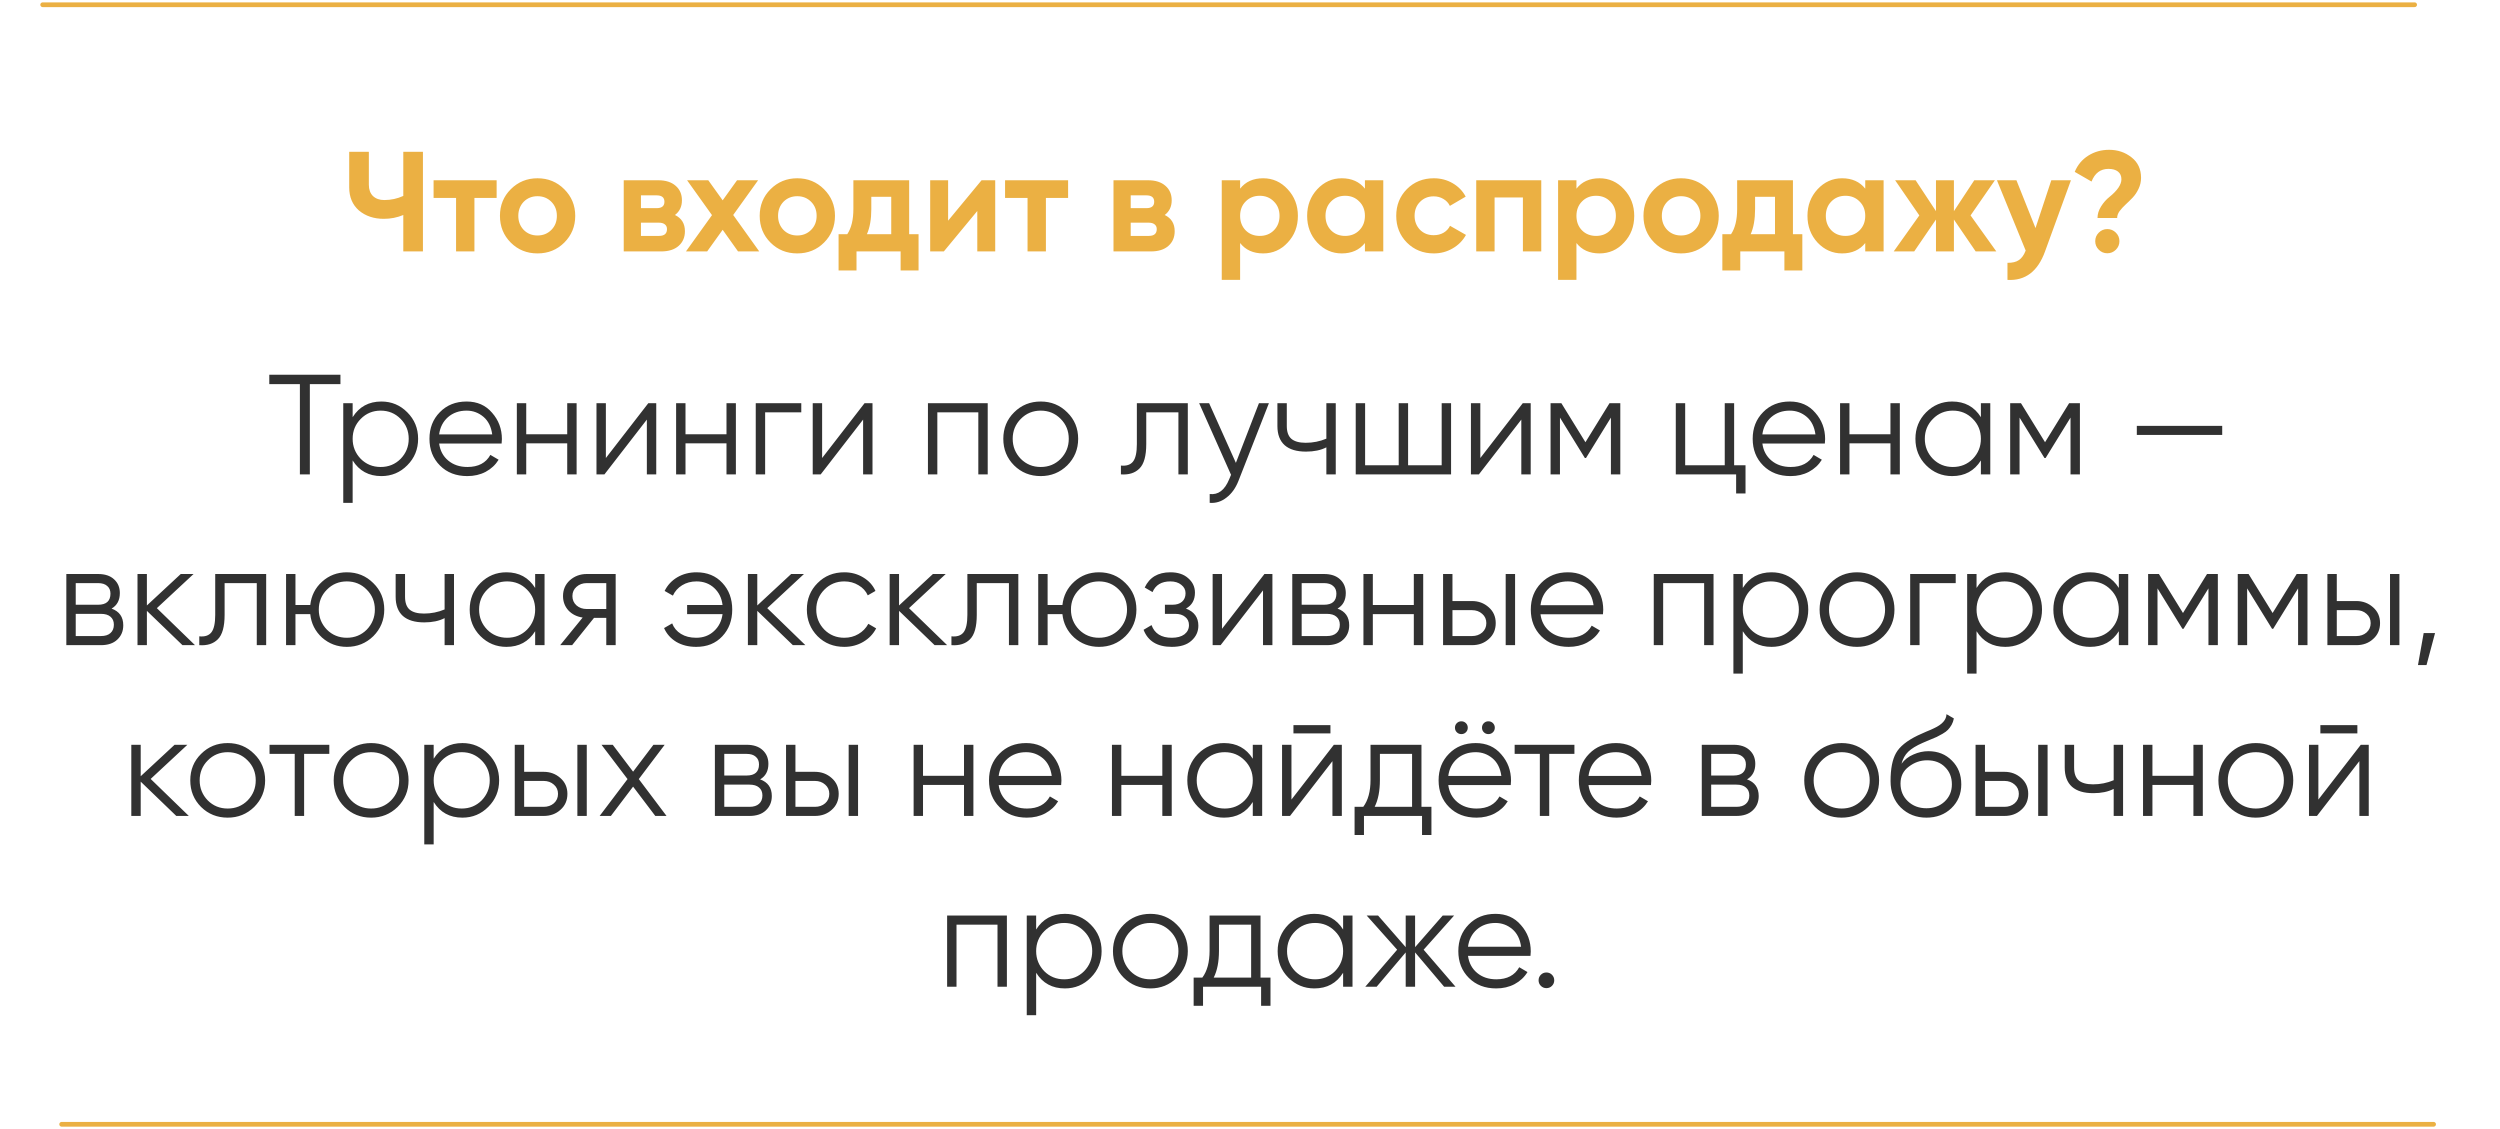 <?xml version="1.0" encoding="UTF-8"?> <svg xmlns="http://www.w3.org/2000/svg" width="527" height="238" viewBox="0 0 527 238" fill="none"><path d="M9 1H509" stroke="#EBB043" stroke-linecap="round"></path><path d="M13 237H513" stroke="#EBB043" stroke-linecap="round"></path><path d="M85.014 41.3V32H89.154V53H85.014V45.32C83.734 45.86 82.364 46.13 80.904 46.13C78.804 46.13 77.054 45.54 75.654 44.36C74.294 43.16 73.614 41.54 73.614 39.5V32H77.754V38.96C77.754 39.96 78.044 40.75 78.624 41.33C79.224 41.89 80.014 42.17 80.994 42.17C82.414 42.17 83.754 41.88 85.014 41.3ZM91.399 38H104.689V41.72H100.009V53H96.139V41.72H91.399V38ZM118.949 51.14C117.429 52.66 115.549 53.42 113.309 53.42C111.069 53.42 109.189 52.66 107.669 51.14C106.149 49.62 105.389 47.74 105.389 45.5C105.389 43.28 106.149 41.41 107.669 39.89C109.209 38.35 111.089 37.58 113.309 37.58C115.529 37.58 117.409 38.35 118.949 39.89C120.489 41.43 121.259 43.3 121.259 45.5C121.259 47.72 120.489 49.6 118.949 51.14ZM110.399 48.47C111.179 49.25 112.149 49.64 113.309 49.64C114.469 49.64 115.439 49.25 116.219 48.47C116.999 47.69 117.389 46.7 117.389 45.5C117.389 44.3 116.999 43.31 116.219 42.53C115.439 41.75 114.469 41.36 113.309 41.36C112.149 41.36 111.179 41.75 110.399 42.53C109.639 43.33 109.259 44.32 109.259 45.5C109.259 46.68 109.639 47.67 110.399 48.47ZM142.282 45.32C143.682 46 144.382 47.14 144.382 48.74C144.382 50.02 143.942 51.05 143.062 51.83C142.182 52.61 140.952 53 139.372 53H131.482V38H138.772C140.332 38 141.552 38.39 142.432 39.17C143.312 39.93 143.752 40.95 143.752 42.23C143.752 43.55 143.262 44.58 142.282 45.32ZM138.412 41.18H135.112V43.88H138.412C139.512 43.88 140.062 43.43 140.062 42.53C140.062 41.63 139.512 41.18 138.412 41.18ZM135.112 49.73H138.922C140.042 49.73 140.602 49.25 140.602 48.29C140.602 47.87 140.452 47.54 140.152 47.3C139.852 47.06 139.442 46.94 138.922 46.94H135.112V49.73ZM154.558 45.32L160.048 53H155.578L152.338 48.44L149.068 53H144.598L150.088 45.35L144.838 38H149.308L152.338 42.23L155.368 38H159.808L154.558 45.32ZM173.705 51.14C172.185 52.66 170.305 53.42 168.065 53.42C165.825 53.42 163.945 52.66 162.425 51.14C160.905 49.62 160.145 47.74 160.145 45.5C160.145 43.28 160.905 41.41 162.425 39.89C163.965 38.35 165.845 37.58 168.065 37.58C170.285 37.58 172.165 38.35 173.705 39.89C175.245 41.43 176.015 43.3 176.015 45.5C176.015 47.72 175.245 49.6 173.705 51.14ZM165.155 48.47C165.935 49.25 166.905 49.64 168.065 49.64C169.225 49.64 170.195 49.25 170.975 48.47C171.755 47.69 172.145 46.7 172.145 45.5C172.145 44.3 171.755 43.31 170.975 42.53C170.195 41.75 169.225 41.36 168.065 41.36C166.905 41.36 165.935 41.75 165.155 42.53C164.395 43.33 164.015 44.32 164.015 45.5C164.015 46.68 164.395 47.67 165.155 48.47ZM191.652 38V49.37H193.632V57.02H189.852V53H180.552V57.02H176.772V49.37H178.602C179.462 48.09 179.892 46.32 179.892 44.06V38H191.652ZM182.742 49.37H187.872V41.48H183.672V44.06C183.672 46.22 183.362 47.99 182.742 49.37ZM199.862 46.52L206.912 38H209.792V53H206.012V44.48L198.962 53H196.082V38H199.862V46.52ZM211.867 38H225.157V41.72H220.477V53H216.607V41.72H211.867V38ZM245.524 45.32C246.924 46 247.624 47.14 247.624 48.74C247.624 50.02 247.184 51.05 246.304 51.83C245.424 52.61 244.194 53 242.614 53H234.724V38H242.014C243.574 38 244.794 38.39 245.674 39.17C246.554 39.93 246.994 40.95 246.994 42.23C246.994 43.55 246.504 44.58 245.524 45.32ZM241.654 41.18H238.354V43.88H241.654C242.754 43.88 243.304 43.43 243.304 42.53C243.304 41.63 242.754 41.18 241.654 41.18ZM238.354 49.73H242.164C243.284 49.73 243.844 49.25 243.844 48.29C243.844 47.87 243.694 47.54 243.394 47.3C243.094 47.06 242.684 46.94 242.164 46.94H238.354V49.73ZM266.276 37.58C268.296 37.58 270.016 38.35 271.436 39.89C272.876 41.43 273.596 43.3 273.596 45.5C273.596 47.74 272.876 49.62 271.436 51.14C270.036 52.66 268.316 53.42 266.276 53.42C264.176 53.42 262.556 52.69 261.416 51.23V59H257.546V38H261.416V39.77C262.556 38.31 264.176 37.58 266.276 37.58ZM262.586 48.56C263.366 49.34 264.356 49.73 265.556 49.73C266.756 49.73 267.746 49.34 268.526 48.56C269.326 47.76 269.726 46.74 269.726 45.5C269.726 44.26 269.326 43.25 268.526 42.47C267.746 41.67 266.756 41.27 265.556 41.27C264.356 41.27 263.366 41.67 262.586 42.47C261.806 43.25 261.416 44.26 261.416 45.5C261.416 46.74 261.806 47.76 262.586 48.56ZM287.726 39.77V38H291.596V53H287.726V51.23C286.566 52.69 284.936 53.42 282.836 53.42C280.836 53.42 279.116 52.66 277.676 51.14C276.256 49.6 275.546 47.72 275.546 45.5C275.546 43.3 276.256 41.43 277.676 39.89C279.116 38.35 280.836 37.58 282.836 37.58C284.936 37.58 286.566 38.31 287.726 39.77ZM280.586 48.56C281.366 49.34 282.356 49.73 283.556 49.73C284.756 49.73 285.746 49.34 286.526 48.56C287.326 47.76 287.726 46.74 287.726 45.5C287.726 44.26 287.326 43.25 286.526 42.47C285.746 41.67 284.756 41.27 283.556 41.27C282.356 41.27 281.366 41.67 280.586 42.47C279.806 43.25 279.416 44.26 279.416 45.5C279.416 46.74 279.806 47.76 280.586 48.56ZM302.245 53.42C299.985 53.42 298.095 52.66 296.575 51.14C295.075 49.62 294.325 47.74 294.325 45.5C294.325 43.26 295.075 41.38 296.575 39.86C298.095 38.34 299.985 37.58 302.245 37.58C303.705 37.58 305.035 37.93 306.235 38.63C307.435 39.33 308.345 40.27 308.965 41.45L305.635 43.4C305.335 42.78 304.875 42.29 304.255 41.93C303.655 41.57 302.975 41.39 302.215 41.39C301.055 41.39 300.095 41.78 299.335 42.56C298.575 43.32 298.195 44.3 298.195 45.5C298.195 46.66 298.575 47.64 299.335 48.44C300.095 49.2 301.055 49.58 302.215 49.58C302.995 49.58 303.685 49.41 304.285 49.07C304.905 48.71 305.365 48.22 305.665 47.6L309.025 49.52C308.365 50.72 307.425 51.67 306.205 52.37C305.005 53.07 303.685 53.42 302.245 53.42ZM311.189 38H324.899V53H321.029V41.63H315.059V53H311.189V38ZM337.175 37.58C339.195 37.58 340.915 38.35 342.335 39.89C343.775 41.43 344.495 43.3 344.495 45.5C344.495 47.74 343.775 49.62 342.335 51.14C340.935 52.66 339.215 53.42 337.175 53.42C335.075 53.42 333.455 52.69 332.315 51.23V59H328.445V38H332.315V39.77C333.455 38.31 335.075 37.58 337.175 37.58ZM333.485 48.56C334.265 49.34 335.255 49.73 336.455 49.73C337.655 49.73 338.645 49.34 339.425 48.56C340.225 47.76 340.625 46.74 340.625 45.5C340.625 44.26 340.225 43.25 339.425 42.47C338.645 41.67 337.655 41.27 336.455 41.27C335.255 41.27 334.265 41.67 333.485 42.47C332.705 43.25 332.315 44.26 332.315 45.5C332.315 46.74 332.705 47.76 333.485 48.56ZM360.004 51.14C358.484 52.66 356.604 53.42 354.364 53.42C352.124 53.42 350.244 52.66 348.724 51.14C347.204 49.62 346.444 47.74 346.444 45.5C346.444 43.28 347.204 41.41 348.724 39.89C350.264 38.35 352.144 37.58 354.364 37.58C356.584 37.58 358.464 38.35 360.004 39.89C361.544 41.43 362.314 43.3 362.314 45.5C362.314 47.72 361.544 49.6 360.004 51.14ZM351.454 48.47C352.234 49.25 353.204 49.64 354.364 49.64C355.524 49.64 356.494 49.25 357.274 48.47C358.054 47.69 358.444 46.7 358.444 45.5C358.444 44.3 358.054 43.31 357.274 42.53C356.494 41.75 355.524 41.36 354.364 41.36C353.204 41.36 352.234 41.75 351.454 42.53C350.694 43.33 350.314 44.32 350.314 45.5C350.314 46.68 350.694 47.67 351.454 48.47ZM377.951 38V49.37H379.931V57.02H376.151V53H366.851V57.02H363.071V49.37H364.901C365.761 48.09 366.191 46.32 366.191 44.06V38H377.951ZM369.041 49.37H374.171V41.48H369.971V44.06C369.971 46.22 369.661 47.99 369.041 49.37ZM393.194 39.77V38H397.064V53H393.194V51.23C392.034 52.69 390.404 53.42 388.304 53.42C386.304 53.42 384.584 52.66 383.144 51.14C381.724 49.6 381.014 47.72 381.014 45.5C381.014 43.3 381.724 41.43 383.144 39.89C384.584 38.35 386.304 37.58 388.304 37.58C390.404 37.58 392.034 38.31 393.194 39.77ZM386.054 48.56C386.834 49.34 387.824 49.73 389.024 49.73C390.224 49.73 391.214 49.34 391.994 48.56C392.794 47.76 393.194 46.74 393.194 45.5C393.194 44.26 392.794 43.25 391.994 42.47C391.214 41.67 390.224 41.27 389.024 41.27C387.824 41.27 386.834 41.67 386.054 42.47C385.274 43.25 384.884 44.26 384.884 45.5C384.884 46.74 385.274 47.76 386.054 48.56ZM415.394 45.41L420.824 53H416.474L411.884 46.28V53H408.104V46.28L403.514 53H399.194L404.594 45.41L399.494 38H403.814L408.104 44.51V38H411.884V44.51L416.174 38H420.524L415.394 45.41ZM429.084 48.08L432.414 38H436.554L431.094 53C429.574 57.22 426.934 59.22 423.174 59V55.4C424.194 55.42 424.994 55.23 425.574 54.83C426.174 54.43 426.654 53.76 427.014 52.82L420.954 38H425.064L429.084 48.08ZM446.294 45.95H442.154C442.154 45.13 442.404 44.32 442.904 43.52C443.404 42.72 443.994 42.05 444.674 41.51C446.354 40.15 447.194 38.91 447.194 37.79C447.194 37.09 446.954 36.55 446.474 36.17C445.994 35.79 445.324 35.6 444.464 35.6C442.784 35.6 441.594 36.49 440.894 38.27L437.354 36.23C437.954 34.77 438.904 33.63 440.204 32.81C441.504 31.99 442.974 31.58 444.614 31.58C446.414 31.58 447.984 32.11 449.324 33.17C450.664 34.21 451.334 35.65 451.334 37.49C451.334 38.31 451.154 39.09 450.794 39.83C450.454 40.55 450.034 41.17 449.534 41.69C449.054 42.19 448.564 42.67 448.064 43.13C447.584 43.57 447.164 44.03 446.804 44.51C446.464 44.99 446.294 45.47 446.294 45.95ZM446.774 50.84C446.774 51.54 446.524 52.14 446.024 52.64C445.524 53.14 444.924 53.39 444.224 53.39C443.524 53.39 442.924 53.14 442.424 52.64C441.924 52.14 441.674 51.54 441.674 50.84C441.674 50.14 441.924 49.54 442.424 49.04C442.924 48.54 443.524 48.29 444.224 48.29C444.924 48.29 445.524 48.54 446.024 49.04C446.524 49.54 446.774 50.14 446.774 50.84Z" fill="#EBB043"></path><path d="M56.766 79H71.766V80.98H65.316V100H63.216V80.98H56.766V79ZM80.398 84.64C82.538 84.64 84.358 85.4 85.858 86.92C87.378 88.44 88.138 90.3 88.138 92.5C88.138 94.7 87.378 96.56 85.858 98.08C84.358 99.6 82.538 100.36 80.398 100.36C77.738 100.36 75.718 99.26 74.338 97.06V106H72.358V85H74.338V87.94C75.718 85.74 77.738 84.64 80.398 84.64ZM76.048 96.73C77.188 97.87 78.588 98.44 80.248 98.44C81.908 98.44 83.308 97.87 84.448 96.73C85.588 95.55 86.158 94.14 86.158 92.5C86.158 90.84 85.588 89.44 84.448 88.3C83.308 87.14 81.908 86.56 80.248 86.56C78.588 86.56 77.188 87.14 76.048 88.3C74.908 89.44 74.338 90.84 74.338 92.5C74.338 94.14 74.908 95.55 76.048 96.73ZM98.36 84.64C100.6 84.64 102.39 85.43 103.73 87.01C105.11 88.57 105.8 90.42 105.8 92.56C105.8 92.66 105.78 92.97 105.74 93.49H92.57C92.77 94.99 93.41 96.19 94.49 97.09C95.57 97.99 96.92 98.44 98.54 98.44C100.82 98.44 102.43 97.59 103.37 95.89L105.11 96.91C104.45 97.99 103.54 98.84 102.38 99.46C101.24 100.06 99.95 100.36 98.51 100.36C96.15 100.36 94.23 99.62 92.75 98.14C91.27 96.66 90.53 94.78 90.53 92.5C90.53 90.24 91.26 88.37 92.72 86.89C94.18 85.39 96.06 84.64 98.36 84.64ZM98.36 86.56C96.8 86.56 95.49 87.02 94.43 87.94C93.39 88.86 92.77 90.07 92.57 91.57H103.76C103.54 89.97 102.93 88.74 101.93 87.88C100.89 87 99.7 86.56 98.36 86.56ZM119.57 91.54V85H121.55V100H119.57V93.46H110.93V100H108.95V85H110.93V91.54H119.57ZM127.717 96.55L136.657 85H138.337V100H136.357V88.45L127.417 100H125.737V85H127.717V96.55ZM153.144 91.54V85H155.124V100H153.144V93.46H144.504V100H142.524V85H144.504V91.54H153.144ZM159.311 85H168.911V86.92H161.291V100H159.311V85ZM173.303 96.55L182.243 85H183.923V100H181.943V88.45L173.003 100H171.323V85H173.303V96.55ZM195.61 85H208.21V100H206.23V86.92H197.59V100H195.61V85ZM224.967 98.11C223.427 99.61 221.567 100.36 219.387 100.36C217.167 100.36 215.297 99.61 213.777 98.11C212.257 96.59 211.497 94.72 211.497 92.5C211.497 90.28 212.257 88.42 213.777 86.92C215.297 85.4 217.167 84.64 219.387 84.64C221.587 84.64 223.447 85.4 224.967 86.92C226.507 88.42 227.277 90.28 227.277 92.5C227.277 94.7 226.507 96.57 224.967 98.11ZM215.187 96.73C216.327 97.87 217.727 98.44 219.387 98.44C221.047 98.44 222.447 97.87 223.587 96.73C224.727 95.55 225.297 94.14 225.297 92.5C225.297 90.84 224.727 89.44 223.587 88.3C222.447 87.14 221.047 86.56 219.387 86.56C217.727 86.56 216.327 87.14 215.187 88.3C214.047 89.44 213.477 90.84 213.477 92.5C213.477 94.14 214.047 95.55 215.187 96.73ZM239.65 85H250.39V100H248.41V86.92H241.63V93.61C241.63 96.11 241.15 97.83 240.19 98.77C239.25 99.71 237.95 100.12 236.29 100V98.14C237.45 98.26 238.3 97.98 238.84 97.3C239.38 96.62 239.65 95.39 239.65 93.61V85ZM260.524 97.57L265.384 85H267.484L261.064 101.38C260.464 102.9 259.624 104.07 258.544 104.89C257.484 105.73 256.304 106.1 255.004 106V104.14C256.804 104.36 258.174 103.32 259.114 101.02L259.504 100.09L252.784 85H254.884L260.524 97.57ZM279.597 92.47V85H281.577V100H279.597V94.3C278.437 94.9 277.007 95.2 275.307 95.2C273.327 95.2 271.827 94.75 270.807 93.85C269.787 92.93 269.277 91.58 269.277 89.8V85H271.257V89.8C271.257 91.04 271.577 91.94 272.217 92.5C272.877 93.06 273.887 93.34 275.247 93.34C276.767 93.34 278.217 93.05 279.597 92.47ZM303.906 98.08V85H305.886V100H285.786V85H287.766V98.08H294.846V85H296.826V98.08H303.906ZM312.053 96.55L320.993 85H322.673V100H320.693V88.45L311.753 100H310.073V85H312.053V96.55ZM339.28 85H341.56V100H339.58V88.03L334.33 96.55H334.09L328.84 88.03V100H326.86V85H329.14L334.21 93.22L339.28 85ZM365.556 85V98.08H367.956V104.02H365.976V100H353.256V85H355.236V98.08H363.576V85H365.556ZM377.296 84.64C379.536 84.64 381.326 85.43 382.666 87.01C384.046 88.57 384.736 90.42 384.736 92.56C384.736 92.66 384.716 92.97 384.676 93.49H371.506C371.706 94.99 372.346 96.19 373.426 97.09C374.506 97.99 375.856 98.44 377.476 98.44C379.756 98.44 381.366 97.59 382.306 95.89L384.046 96.91C383.386 97.99 382.476 98.84 381.316 99.46C380.176 100.06 378.886 100.36 377.446 100.36C375.086 100.36 373.166 99.62 371.686 98.14C370.206 96.66 369.466 94.78 369.466 92.5C369.466 90.24 370.196 88.37 371.656 86.89C373.116 85.39 374.996 84.64 377.296 84.64ZM377.296 86.56C375.736 86.56 374.426 87.02 373.366 87.94C372.326 88.86 371.706 90.07 371.506 91.57H382.696C382.476 89.97 381.866 88.74 380.866 87.88C379.826 87 378.636 86.56 377.296 86.56ZM398.505 91.54V85H400.485V100H398.505V93.46H389.865V100H387.885V85H389.865V91.54H398.505ZM417.572 87.94V85H419.552V100H417.572V97.06C416.192 99.26 414.172 100.36 411.512 100.36C409.372 100.36 407.542 99.6 406.022 98.08C404.522 96.56 403.772 94.7 403.772 92.5C403.772 90.3 404.522 88.44 406.022 86.92C407.542 85.4 409.372 84.64 411.512 84.64C414.172 84.64 416.192 85.74 417.572 87.94ZM407.462 96.73C408.602 97.87 410.002 98.44 411.662 98.44C413.322 98.44 414.722 97.87 415.862 96.73C417.002 95.55 417.572 94.14 417.572 92.5C417.572 90.84 417.002 89.44 415.862 88.3C414.722 87.14 413.322 86.56 411.662 86.56C410.002 86.56 408.602 87.14 407.462 88.3C406.322 89.44 405.752 90.84 405.752 92.5C405.752 94.14 406.322 95.55 407.462 96.73ZM436.165 85H438.445V100H436.465V88.03L431.215 96.55H430.975L425.725 88.03V100H423.745V85H426.025L431.095 93.22L436.165 85ZM468.441 91.69H450.441V89.77H468.441V91.69ZM23.524 128.29C25.164 128.89 25.984 130.06 25.984 131.8C25.984 133.04 25.564 134.05 24.724 134.83C23.904 135.61 22.754 136 21.274 136H13.984V121H20.674C22.114 121 23.234 121.37 24.034 122.11C24.854 122.85 25.264 123.82 25.264 125.02C25.264 126.52 24.684 127.61 23.524 128.29ZM20.674 122.92H15.964V127.48H20.674C22.414 127.48 23.284 126.7 23.284 125.14C23.284 124.44 23.054 123.9 22.594 123.52C22.154 123.12 21.514 122.92 20.674 122.92ZM15.964 134.08H21.274C22.154 134.08 22.824 133.87 23.284 133.45C23.764 133.03 24.004 132.44 24.004 131.68C24.004 130.96 23.764 130.4 23.284 130C22.824 129.6 22.154 129.4 21.274 129.4H15.964V134.08ZM33.064 128.2L41.104 136H38.464L30.964 128.77V136H28.984V121H30.964V127.63L38.104 121H40.804L33.064 128.2ZM45.368 121H56.108V136H54.128V122.92H47.348V129.61C47.348 132.11 46.868 133.83 45.908 134.77C44.968 135.71 43.668 136.12 42.008 136V134.14C43.168 134.26 44.018 133.98 44.558 133.3C45.098 132.62 45.368 131.39 45.368 129.61V121ZM73.112 120.64C75.312 120.64 77.172 121.4 78.692 122.92C80.232 124.42 81.002 126.28 81.002 128.5C81.002 130.7 80.232 132.57 78.692 134.11C77.152 135.61 75.292 136.36 73.112 136.36C71.112 136.36 69.372 135.71 67.892 134.41C66.432 133.07 65.602 131.42 65.402 129.46H62.282V136H60.302V121H62.282V127.54H65.402C65.622 125.56 66.452 123.92 67.892 122.62C69.352 121.3 71.092 120.64 73.112 120.64ZM68.912 132.73C70.052 133.87 71.452 134.44 73.112 134.44C74.772 134.44 76.172 133.87 77.312 132.73C78.452 131.55 79.022 130.14 79.022 128.5C79.022 126.84 78.452 125.44 77.312 124.3C76.172 123.14 74.772 122.56 73.112 122.56C71.452 122.56 70.052 123.14 68.912 124.3C67.772 125.44 67.202 126.84 67.202 128.5C67.202 130.14 67.772 131.55 68.912 132.73ZM93.723 128.47V121H95.703V136H93.723V130.3C92.563 130.9 91.133 131.2 89.433 131.2C87.453 131.2 85.953 130.75 84.933 129.85C83.913 128.93 83.403 127.58 83.403 125.8V121H85.383V125.8C85.383 127.04 85.703 127.94 86.343 128.5C87.003 129.06 88.013 129.34 89.373 129.34C90.893 129.34 92.343 129.05 93.723 128.47ZM112.812 123.94V121H114.792V136H112.812V133.06C111.432 135.26 109.412 136.36 106.752 136.36C104.612 136.36 102.782 135.6 101.262 134.08C99.761 132.56 99.011 130.7 99.011 128.5C99.011 126.3 99.761 124.44 101.262 122.92C102.782 121.4 104.612 120.64 106.752 120.64C109.412 120.64 111.432 121.74 112.812 123.94ZM102.702 132.73C103.842 133.87 105.242 134.44 106.902 134.44C108.562 134.44 109.962 133.87 111.102 132.73C112.242 131.55 112.812 130.14 112.812 128.5C112.812 126.84 112.242 125.44 111.102 124.3C109.962 123.14 108.562 122.56 106.902 122.56C105.242 122.56 103.842 123.14 102.702 124.3C101.562 125.44 100.992 126.84 100.992 128.5C100.992 130.14 101.562 131.55 102.702 132.73ZM123.694 121H129.784V136H127.804V130.24H125.224L120.604 136H118.084L122.824 130.18C121.604 130 120.604 129.5 119.824 128.68C119.064 127.84 118.684 126.83 118.684 125.65C118.684 124.31 119.164 123.2 120.124 122.32C121.124 121.44 122.314 121 123.694 121ZM123.694 128.38H127.804V122.92H123.694C122.834 122.92 122.114 123.18 121.534 123.7C120.954 124.2 120.664 124.85 120.664 125.65C120.664 126.45 120.954 127.11 121.534 127.63C122.114 128.13 122.834 128.38 123.694 128.38ZM146.824 120.64C149.084 120.64 150.904 121.39 152.284 122.89C153.664 124.37 154.354 126.24 154.354 128.5C154.354 130.78 153.654 132.66 152.254 134.14C150.874 135.62 149.044 136.36 146.764 136.36C145.164 136.36 143.764 136.01 142.564 135.31C141.384 134.59 140.524 133.62 139.984 132.4L141.694 131.41C142.054 132.35 142.674 133.09 143.554 133.63C144.434 134.17 145.504 134.44 146.764 134.44C148.244 134.44 149.484 133.98 150.484 133.06C151.504 132.14 152.114 130.94 152.314 129.46H144.844V127.54H152.314C152.134 126.06 151.544 124.86 150.544 123.94C149.544 123.02 148.304 122.56 146.824 122.56C145.684 122.56 144.674 122.83 143.794 123.37C142.914 123.91 142.264 124.64 141.844 125.56L140.104 124.57C140.704 123.35 141.594 122.39 142.774 121.69C143.974 120.99 145.324 120.64 146.824 120.64ZM161.736 128.2L169.776 136H167.136L159.636 128.77V136H157.656V121H159.636V127.63L166.776 121H169.476L161.736 128.2ZM177.976 136.36C175.716 136.36 173.836 135.61 172.336 134.11C170.836 132.57 170.086 130.7 170.086 128.5C170.086 126.28 170.836 124.42 172.336 122.92C173.836 121.4 175.716 120.64 177.976 120.64C179.456 120.64 180.786 121 181.966 121.72C183.146 122.42 184.006 123.37 184.546 124.57L182.926 125.5C182.526 124.6 181.876 123.89 180.976 123.37C180.096 122.83 179.096 122.56 177.976 122.56C176.316 122.56 174.916 123.14 173.776 124.3C172.636 125.44 172.066 126.84 172.066 128.5C172.066 130.14 172.636 131.55 173.776 132.73C174.916 133.87 176.316 134.44 177.976 134.44C179.076 134.44 180.066 134.18 180.946 133.66C181.846 133.14 182.546 132.42 183.046 131.5L184.696 132.46C184.076 133.66 183.166 134.61 181.966 135.31C180.766 136.01 179.436 136.36 177.976 136.36ZM191.618 128.2L199.658 136H197.018L189.518 128.77V136H187.538V121H189.518V127.63L196.658 121H199.358L191.618 128.2ZM203.923 121H214.663V136H212.683V122.92H205.903V129.61C205.903 132.11 205.423 133.83 204.463 134.77C203.523 135.71 202.223 136.12 200.563 136V134.14C201.723 134.26 202.573 133.98 203.113 133.3C203.653 132.62 203.923 131.39 203.923 129.61V121ZM231.667 120.64C233.867 120.64 235.727 121.4 237.247 122.92C238.787 124.42 239.557 126.28 239.557 128.5C239.557 130.7 238.787 132.57 237.247 134.11C235.707 135.61 233.847 136.36 231.667 136.36C229.667 136.36 227.927 135.71 226.447 134.41C224.987 133.07 224.157 131.42 223.957 129.46H220.837V136H218.857V121H220.837V127.54H223.957C224.177 125.56 225.007 123.92 226.447 122.62C227.907 121.3 229.647 120.64 231.667 120.64ZM227.467 132.73C228.607 133.87 230.007 134.44 231.667 134.44C233.327 134.44 234.727 133.87 235.867 132.73C237.007 131.55 237.577 130.14 237.577 128.5C237.577 126.84 237.007 125.44 235.867 124.3C234.727 123.14 233.327 122.56 231.667 122.56C230.007 122.56 228.607 123.14 227.467 124.3C226.327 125.44 225.757 126.84 225.757 128.5C225.757 130.14 226.327 131.55 227.467 132.73ZM250.005 128.29C251.745 128.95 252.615 130.15 252.615 131.89C252.615 133.15 252.125 134.21 251.145 135.07C250.205 135.93 248.825 136.36 247.005 136.36C243.965 136.36 241.985 135.16 241.065 132.76L242.745 131.77C243.385 133.55 244.805 134.44 247.005 134.44C248.145 134.44 249.035 134.2 249.675 133.72C250.315 133.22 250.635 132.57 250.635 131.77C250.635 131.05 250.375 130.48 249.855 130.06C249.335 129.62 248.635 129.4 247.755 129.4H245.565V127.48H247.155C248.015 127.48 248.685 127.27 249.165 126.85C249.665 126.41 249.915 125.81 249.915 125.05C249.915 124.33 249.615 123.74 249.015 123.28C248.435 122.8 247.665 122.56 246.705 122.56C244.845 122.56 243.595 123.31 242.955 124.81L241.305 123.85C242.305 121.71 244.105 120.64 246.705 120.64C248.305 120.64 249.565 121.06 250.485 121.9C251.425 122.72 251.895 123.73 251.895 124.93C251.895 126.47 251.265 127.59 250.005 128.29ZM257.604 132.55L266.544 121H268.224V136H266.244V124.45L257.304 136H255.624V121H257.604V132.55ZM281.952 128.29C283.592 128.89 284.412 130.06 284.412 131.8C284.412 133.04 283.992 134.05 283.152 134.83C282.332 135.61 281.182 136 279.702 136H272.412V121H279.102C280.542 121 281.662 121.37 282.462 122.11C283.282 122.85 283.692 123.82 283.692 125.02C283.692 126.52 283.112 127.61 281.952 128.29ZM279.102 122.92H274.392V127.48H279.102C280.842 127.48 281.712 126.7 281.712 125.14C281.712 124.44 281.482 123.9 281.022 123.52C280.582 123.12 279.942 122.92 279.102 122.92ZM274.392 134.08H279.702C280.582 134.08 281.252 133.87 281.712 133.45C282.192 133.03 282.432 132.44 282.432 131.68C282.432 130.96 282.192 130.4 281.712 130C281.252 129.6 280.582 129.4 279.702 129.4H274.392V134.08ZM298.032 127.54V121H300.012V136H298.032V129.46H289.392V136H287.412V121H289.392V127.54H298.032ZM306.179 126.7H310.289C311.669 126.7 312.849 127.14 313.829 128.02C314.809 128.88 315.299 129.99 315.299 131.35C315.299 132.73 314.809 133.85 313.829 134.71C312.889 135.57 311.709 136 310.289 136H304.199V121H306.179V126.7ZM317.399 136V121H319.379V136H317.399ZM306.179 134.08H310.289C311.149 134.08 311.869 133.83 312.449 133.33C313.029 132.81 313.319 132.15 313.319 131.35C313.319 130.55 313.029 129.9 312.449 129.4C311.869 128.88 311.149 128.62 310.289 128.62H306.179V134.08ZM330.523 120.64C332.763 120.64 334.553 121.43 335.893 123.01C337.273 124.57 337.963 126.42 337.963 128.56C337.963 128.66 337.943 128.97 337.903 129.49H324.733C324.933 130.99 325.573 132.19 326.653 133.09C327.733 133.99 329.083 134.44 330.703 134.44C332.983 134.44 334.593 133.59 335.533 131.89L337.273 132.91C336.613 133.99 335.703 134.84 334.543 135.46C333.403 136.06 332.113 136.36 330.673 136.36C328.313 136.36 326.393 135.62 324.913 134.14C323.433 132.66 322.693 130.78 322.693 128.5C322.693 126.24 323.423 124.37 324.883 122.89C326.343 121.39 328.223 120.64 330.523 120.64ZM330.523 122.56C328.963 122.56 327.653 123.02 326.593 123.94C325.553 124.86 324.933 126.07 324.733 127.57H335.923C335.703 125.97 335.093 124.74 334.093 123.88C333.053 123 331.863 122.56 330.523 122.56ZM348.613 121H361.213V136H359.233V122.92H350.593V136H348.613V121ZM373.44 120.64C375.58 120.64 377.4 121.4 378.9 122.92C380.42 124.44 381.18 126.3 381.18 128.5C381.18 130.7 380.42 132.56 378.9 134.08C377.4 135.6 375.58 136.36 373.44 136.36C370.78 136.36 368.76 135.26 367.38 133.06V142H365.4V121H367.38V123.94C368.76 121.74 370.78 120.64 373.44 120.64ZM369.09 132.73C370.23 133.87 371.63 134.44 373.29 134.44C374.95 134.44 376.35 133.87 377.49 132.73C378.63 131.55 379.2 130.14 379.2 128.5C379.2 126.84 378.63 125.44 377.49 124.3C376.35 123.14 374.95 122.56 373.29 122.56C371.63 122.56 370.23 123.14 369.09 124.3C367.95 125.44 367.38 126.84 367.38 128.5C367.38 130.14 367.95 131.55 369.09 132.73ZM397.042 134.11C395.502 135.61 393.642 136.36 391.462 136.36C389.242 136.36 387.372 135.61 385.852 134.11C384.332 132.59 383.572 130.72 383.572 128.5C383.572 126.28 384.332 124.42 385.852 122.92C387.372 121.4 389.242 120.64 391.462 120.64C393.662 120.64 395.522 121.4 397.042 122.92C398.582 124.42 399.352 126.28 399.352 128.5C399.352 130.7 398.582 132.57 397.042 134.11ZM387.262 132.73C388.402 133.87 389.802 134.44 391.462 134.44C393.122 134.44 394.522 133.87 395.662 132.73C396.802 131.55 397.372 130.14 397.372 128.5C397.372 126.84 396.802 125.44 395.662 124.3C394.522 123.14 393.122 122.56 391.462 122.56C389.802 122.56 388.402 123.14 387.262 124.3C386.122 125.44 385.552 126.84 385.552 128.5C385.552 130.14 386.122 131.55 387.262 132.73ZM402.665 121H412.265V122.92H404.645V136H402.665V121ZM422.717 120.64C424.857 120.64 426.677 121.4 428.177 122.92C429.697 124.44 430.457 126.3 430.457 128.5C430.457 130.7 429.697 132.56 428.177 134.08C426.677 135.6 424.857 136.36 422.717 136.36C420.057 136.36 418.037 135.26 416.657 133.06V142H414.677V121H416.657V123.94C418.037 121.74 420.057 120.64 422.717 120.64ZM418.367 132.73C419.507 133.87 420.907 134.44 422.567 134.44C424.227 134.44 425.627 133.87 426.767 132.73C427.907 131.55 428.477 130.14 428.477 128.5C428.477 126.84 427.907 125.44 426.767 124.3C425.627 123.14 424.227 122.56 422.567 122.56C420.907 122.56 419.507 123.14 418.367 124.3C417.227 125.44 416.657 126.84 416.657 128.5C416.657 130.14 417.227 131.55 418.367 132.73ZM446.649 123.94V121H448.629V136H446.649V133.06C445.269 135.26 443.249 136.36 440.589 136.36C438.449 136.36 436.619 135.6 435.099 134.08C433.599 132.56 432.849 130.7 432.849 128.5C432.849 126.3 433.599 124.44 435.099 122.92C436.619 121.4 438.449 120.64 440.589 120.64C443.249 120.64 445.269 121.74 446.649 123.94ZM436.539 132.73C437.679 133.87 439.079 134.44 440.739 134.44C442.399 134.44 443.799 133.87 444.939 132.73C446.079 131.55 446.649 130.14 446.649 128.5C446.649 126.84 446.079 125.44 444.939 124.3C443.799 123.14 442.399 122.56 440.739 122.56C439.079 122.56 437.679 123.14 436.539 124.3C435.399 125.44 434.829 126.84 434.829 128.5C434.829 130.14 435.399 131.55 436.539 132.73ZM465.242 121H467.522V136H465.542V124.03L460.292 132.55H460.052L454.802 124.03V136H452.822V121H455.102L460.172 129.22L465.242 121ZM484.138 121H486.418V136H484.438V124.03L479.188 132.55H478.948L473.698 124.03V136H471.718V121H473.998L479.068 129.22L484.138 121ZM492.595 126.7H496.705C498.085 126.7 499.265 127.14 500.245 128.02C501.225 128.88 501.715 129.99 501.715 131.35C501.715 132.73 501.225 133.85 500.245 134.71C499.305 135.57 498.125 136 496.705 136H490.615V121H492.595V126.7ZM503.815 136V121H505.795V136H503.815ZM492.595 134.08H496.705C497.565 134.08 498.285 133.83 498.865 133.33C499.445 132.81 499.735 132.15 499.735 131.35C499.735 130.55 499.445 129.9 498.865 129.4C498.285 128.88 497.565 128.62 496.705 128.62H492.595V134.08ZM510.909 133.45H513.309L511.509 140.2H509.709L510.909 133.45ZM31.76 164.2L39.8 172H37.16L29.66 164.77V172H27.68V157H29.66V163.63L36.8 157H39.5L31.76 164.2ZM53.58 170.11C52.04 171.61 50.18 172.36 48 172.36C45.78 172.36 43.91 171.61 42.39 170.11C40.87 168.59 40.11 166.72 40.11 164.5C40.11 162.28 40.87 160.42 42.39 158.92C43.91 157.4 45.78 156.64 48 156.64C50.2 156.64 52.06 157.4 53.58 158.92C55.12 160.42 55.89 162.28 55.89 164.5C55.89 166.7 55.12 168.57 53.58 170.11ZM43.8 168.73C44.94 169.87 46.34 170.44 48 170.44C49.66 170.44 51.06 169.87 52.2 168.73C53.34 167.55 53.91 166.14 53.91 164.5C53.91 162.84 53.34 161.44 52.2 160.3C51.06 159.14 49.66 158.56 48 158.56C46.34 158.56 44.94 159.14 43.8 160.3C42.66 161.44 42.09 162.84 42.09 164.5C42.09 166.14 42.66 167.55 43.8 168.73ZM56.818 157H69.418V158.92H64.108V172H62.128V158.92H56.818V157ZM83.814 170.11C82.275 171.61 80.415 172.36 78.234 172.36C76.014 172.36 74.144 171.61 72.624 170.11C71.105 168.59 70.344 166.72 70.344 164.5C70.344 162.28 71.105 160.42 72.624 158.92C74.144 157.4 76.014 156.64 78.234 156.64C80.434 156.64 82.294 157.4 83.814 158.92C85.355 160.42 86.124 162.28 86.124 164.5C86.124 166.7 85.355 168.57 83.814 170.11ZM74.034 168.73C75.174 169.87 76.575 170.44 78.234 170.44C79.894 170.44 81.294 169.87 82.434 168.73C83.575 167.55 84.144 166.14 84.144 164.5C84.144 162.84 83.575 161.44 82.434 160.3C81.294 159.14 79.894 158.56 78.234 158.56C76.575 158.56 75.174 159.14 74.034 160.3C72.894 161.44 72.325 162.84 72.325 164.5C72.325 166.14 72.894 167.55 74.034 168.73ZM97.478 156.64C99.618 156.64 101.438 157.4 102.938 158.92C104.458 160.44 105.218 162.3 105.218 164.5C105.218 166.7 104.458 168.56 102.938 170.08C101.438 171.6 99.618 172.36 97.478 172.36C94.818 172.36 92.798 171.26 91.418 169.06V178H89.438V157H91.418V159.94C92.798 157.74 94.818 156.64 97.478 156.64ZM93.128 168.73C94.268 169.87 95.668 170.44 97.328 170.44C98.988 170.44 100.388 169.87 101.528 168.73C102.668 167.55 103.238 166.14 103.238 164.5C103.238 162.84 102.668 161.44 101.528 160.3C100.388 159.14 98.988 158.56 97.328 158.56C95.668 158.56 94.268 159.14 93.128 160.3C91.988 161.44 91.418 162.84 91.418 164.5C91.418 166.14 91.988 167.55 93.128 168.73ZM110.49 162.7H114.6C115.98 162.7 117.16 163.14 118.14 164.02C119.12 164.88 119.61 165.99 119.61 167.35C119.61 168.73 119.12 169.85 118.14 170.71C117.2 171.57 116.02 172 114.6 172H108.51V157H110.49V162.7ZM121.71 172V157H123.69V172H121.71ZM110.49 170.08H114.6C115.46 170.08 116.18 169.83 116.76 169.33C117.34 168.81 117.63 168.15 117.63 167.35C117.63 166.55 117.34 165.9 116.76 165.4C116.18 164.88 115.46 164.62 114.6 164.62H110.49V170.08ZM134.655 164.23L140.505 172H138.135L133.455 165.82L128.775 172H126.405L132.285 164.23L126.795 157H129.165L133.455 162.67L137.745 157H140.115L134.655 164.23ZM160.238 164.29C161.878 164.89 162.698 166.06 162.698 167.8C162.698 169.04 162.278 170.05 161.438 170.83C160.618 171.61 159.468 172 157.988 172H150.698V157H157.388C158.828 157 159.948 157.37 160.748 158.11C161.568 158.85 161.978 159.82 161.978 161.02C161.978 162.52 161.398 163.61 160.238 164.29ZM157.388 158.92H152.678V163.48H157.388C159.128 163.48 159.998 162.7 159.998 161.14C159.998 160.44 159.768 159.9 159.308 159.52C158.868 159.12 158.228 158.92 157.388 158.92ZM152.678 170.08H157.988C158.868 170.08 159.538 169.87 159.998 169.45C160.478 169.03 160.718 168.44 160.718 167.68C160.718 166.96 160.478 166.4 159.998 166C159.538 165.6 158.868 165.4 157.988 165.4H152.678V170.08ZM167.678 162.7H171.788C173.168 162.7 174.348 163.14 175.328 164.02C176.308 164.88 176.798 165.99 176.798 167.35C176.798 168.73 176.308 169.85 175.328 170.71C174.388 171.57 173.208 172 171.788 172H165.698V157H167.678V162.7ZM178.898 172V157H180.878V172H178.898ZM167.678 170.08H171.788C172.648 170.08 173.368 169.83 173.948 169.33C174.528 168.81 174.818 168.15 174.818 167.35C174.818 166.55 174.528 165.9 173.948 165.4C173.368 164.88 172.648 164.62 171.788 164.62H167.678V170.08ZM203.212 163.54V157H205.192V172H203.212V165.46H194.572V172H192.592V157H194.572V163.54H203.212ZM216.309 156.64C218.549 156.64 220.339 157.43 221.679 159.01C223.059 160.57 223.749 162.42 223.749 164.56C223.749 164.66 223.729 164.97 223.689 165.49H210.519C210.719 166.99 211.359 168.19 212.439 169.09C213.519 169.99 214.869 170.44 216.489 170.44C218.769 170.44 220.379 169.59 221.319 167.89L223.059 168.91C222.399 169.99 221.489 170.84 220.329 171.46C219.189 172.06 217.899 172.36 216.459 172.36C214.099 172.36 212.179 171.62 210.699 170.14C209.219 168.66 208.479 166.78 208.479 164.5C208.479 162.24 209.209 160.37 210.669 158.89C212.129 157.39 214.009 156.64 216.309 156.64ZM216.309 158.56C214.749 158.56 213.439 159.02 212.379 159.94C211.339 160.86 210.719 162.07 210.519 163.57H221.709C221.489 161.97 220.879 160.74 219.879 159.88C218.839 159 217.649 158.56 216.309 158.56ZM245.019 163.54V157H246.999V172H245.019V165.46H236.379V172H234.399V157H236.379V163.54H245.019ZM264.086 159.94V157H266.066V172H264.086V169.06C262.706 171.26 260.686 172.36 258.026 172.36C255.886 172.36 254.056 171.6 252.536 170.08C251.036 168.56 250.286 166.7 250.286 164.5C250.286 162.3 251.036 160.44 252.536 158.92C254.056 157.4 255.886 156.64 258.026 156.64C260.686 156.64 262.706 157.74 264.086 159.94ZM253.976 168.73C255.116 169.87 256.516 170.44 258.176 170.44C259.836 170.44 261.236 169.87 262.376 168.73C263.516 167.55 264.086 166.14 264.086 164.5C264.086 162.84 263.516 161.44 262.376 160.3C261.236 159.14 259.836 158.56 258.176 158.56C256.516 158.56 255.116 159.14 253.976 160.3C252.836 161.44 252.266 162.84 252.266 164.5C252.266 166.14 252.836 167.55 253.976 168.73ZM280.458 154.6H272.658V152.86H280.458V154.6ZM272.238 168.55L281.178 157H282.858V172H280.878V160.45L271.938 172H270.258V157H272.238V168.55ZM299.645 157V170.08H301.745V176.02H299.765V172H287.525V176.02H285.545V170.08H287.375C288.395 168.72 288.905 166.83 288.905 164.41V157H299.645ZM289.775 170.08H297.665V158.92H290.885V164.41C290.885 166.73 290.515 168.62 289.775 170.08ZM309.405 153.4C309.405 153.78 309.275 154.1 309.015 154.36C308.755 154.62 308.435 154.75 308.055 154.75C307.675 154.75 307.355 154.62 307.095 154.36C306.835 154.1 306.705 153.78 306.705 153.4C306.705 153.02 306.835 152.7 307.095 152.44C307.355 152.18 307.675 152.05 308.055 152.05C308.435 152.05 308.755 152.18 309.015 152.44C309.275 152.7 309.405 153.02 309.405 153.4ZM315.105 153.4C315.105 153.78 314.975 154.1 314.715 154.36C314.455 154.62 314.135 154.75 313.755 154.75C313.375 154.75 313.055 154.62 312.795 154.36C312.535 154.1 312.405 153.78 312.405 153.4C312.405 153.02 312.535 152.7 312.795 152.44C313.055 152.18 313.375 152.05 313.755 152.05C314.135 152.05 314.455 152.18 314.715 152.44C314.975 152.7 315.105 153.02 315.105 153.4ZM311.085 156.64C313.325 156.64 315.115 157.43 316.455 159.01C317.835 160.57 318.525 162.42 318.525 164.56C318.525 164.66 318.505 164.97 318.465 165.49H305.295C305.495 166.99 306.135 168.19 307.215 169.09C308.295 169.99 309.645 170.44 311.265 170.44C313.545 170.44 315.155 169.59 316.095 167.89L317.835 168.91C317.175 169.99 316.265 170.84 315.105 171.46C313.965 172.06 312.675 172.36 311.235 172.36C308.875 172.36 306.955 171.62 305.475 170.14C303.995 168.66 303.255 166.78 303.255 164.5C303.255 162.24 303.985 160.37 305.445 158.89C306.905 157.39 308.785 156.64 311.085 156.64ZM311.085 158.56C309.525 158.56 308.215 159.02 307.155 159.94C306.115 160.86 305.495 162.07 305.295 163.57H316.485C316.265 161.97 315.655 160.74 314.655 159.88C313.615 159 312.425 158.56 311.085 158.56ZM319.288 157H331.888V158.92H326.578V172H324.598V158.92H319.288V157ZM340.645 156.64C342.885 156.64 344.675 157.43 346.015 159.01C347.395 160.57 348.085 162.42 348.085 164.56C348.085 164.66 348.065 164.97 348.025 165.49H334.855C335.055 166.99 335.695 168.19 336.775 169.09C337.855 169.99 339.205 170.44 340.825 170.44C343.105 170.44 344.715 169.59 345.655 167.89L347.395 168.91C346.735 169.99 345.825 170.84 344.665 171.46C343.525 172.06 342.235 172.36 340.795 172.36C338.435 172.36 336.515 171.62 335.035 170.14C333.555 168.66 332.815 166.78 332.815 164.5C332.815 162.24 333.545 160.37 335.005 158.89C336.465 157.39 338.345 156.64 340.645 156.64ZM340.645 158.56C339.085 158.56 337.775 159.02 336.715 159.94C335.675 160.86 335.055 162.07 334.855 163.57H346.045C345.825 161.97 345.215 160.74 344.215 159.88C343.175 159 341.985 158.56 340.645 158.56ZM368.275 164.29C369.915 164.89 370.735 166.06 370.735 167.8C370.735 169.04 370.315 170.05 369.475 170.83C368.655 171.61 367.505 172 366.025 172H358.735V157H365.425C366.865 157 367.985 157.37 368.785 158.11C369.605 158.85 370.015 159.82 370.015 161.02C370.015 162.52 369.435 163.61 368.275 164.29ZM365.425 158.92H360.715V163.48H365.425C367.165 163.48 368.035 162.7 368.035 161.14C368.035 160.44 367.805 159.9 367.345 159.52C366.905 159.12 366.265 158.92 365.425 158.92ZM360.715 170.08H366.025C366.905 170.08 367.575 169.87 368.035 169.45C368.515 169.03 368.755 168.44 368.755 167.68C368.755 166.96 368.515 166.4 368.035 166C367.575 165.6 366.905 165.4 366.025 165.4H360.715V170.08ZM393.805 170.11C392.265 171.61 390.405 172.36 388.225 172.36C386.005 172.36 384.135 171.61 382.615 170.11C381.095 168.59 380.335 166.72 380.335 164.5C380.335 162.28 381.095 160.42 382.615 158.92C384.135 157.4 386.005 156.64 388.225 156.64C390.425 156.64 392.285 157.4 393.805 158.92C395.345 160.42 396.115 162.28 396.115 164.5C396.115 166.7 395.345 168.57 393.805 170.11ZM384.025 168.73C385.165 169.87 386.565 170.44 388.225 170.44C389.885 170.44 391.285 169.87 392.425 168.73C393.565 167.55 394.135 166.14 394.135 164.5C394.135 162.84 393.565 161.44 392.425 160.3C391.285 159.14 389.885 158.56 388.225 158.56C386.565 158.56 385.165 159.14 384.025 160.3C382.885 161.44 382.315 162.84 382.315 164.5C382.315 166.14 382.885 167.55 384.025 168.73ZM406.088 172.36C403.948 172.36 402.148 171.65 400.688 170.23C399.248 168.79 398.528 166.93 398.528 164.65C398.528 162.09 398.908 160.13 399.668 158.77C400.428 157.39 401.968 156.14 404.288 155.02C405.028 154.68 405.608 154.42 406.028 154.24C406.728 153.96 407.278 153.72 407.678 153.52C409.418 152.72 410.298 151.73 410.318 150.55L411.878 151.45C411.778 151.95 411.618 152.4 411.398 152.8C411.138 153.24 410.878 153.59 410.618 153.85C410.378 154.11 409.998 154.39 409.478 154.69C409.138 154.89 408.728 155.11 408.248 155.35L406.748 155.98L405.338 156.58C403.958 157.18 402.928 157.81 402.248 158.47C401.588 159.11 401.118 159.95 400.838 160.99C401.478 160.13 402.318 159.48 403.358 159.04C404.398 158.58 405.448 158.35 406.508 158.35C408.508 158.35 410.158 159.01 411.458 160.33C412.778 161.63 413.438 163.3 413.438 165.34C413.438 167.36 412.738 169.04 411.338 170.38C409.958 171.7 408.208 172.36 406.088 172.36ZM402.188 168.91C403.228 169.89 404.528 170.38 406.088 170.38C407.648 170.38 408.928 169.91 409.928 168.97C410.948 168.01 411.458 166.8 411.458 165.34C411.458 163.86 410.978 162.65 410.018 161.71C409.078 160.75 407.818 160.27 406.238 160.27C404.818 160.27 403.528 160.72 402.368 161.62C401.208 162.48 400.628 163.66 400.628 165.16C400.628 166.68 401.148 167.93 402.188 168.91ZM418.43 162.7H422.54C423.92 162.7 425.1 163.14 426.08 164.02C427.06 164.88 427.55 165.99 427.55 167.35C427.55 168.73 427.06 169.85 426.08 170.71C425.14 171.57 423.96 172 422.54 172H416.45V157H418.43V162.7ZM429.65 172V157H431.63V172H429.65ZM418.43 170.08H422.54C423.4 170.08 424.12 169.83 424.7 169.33C425.28 168.81 425.57 168.15 425.57 167.35C425.57 166.55 425.28 165.9 424.7 165.4C424.12 164.88 423.4 164.62 422.54 164.62H418.43V170.08ZM445.564 164.47V157H447.544V172H445.564V166.3C444.404 166.9 442.974 167.2 441.274 167.2C439.294 167.2 437.794 166.75 436.774 165.85C435.754 164.93 435.244 163.58 435.244 161.8V157H437.224V161.8C437.224 163.04 437.544 163.94 438.184 164.5C438.844 165.06 439.854 165.34 441.214 165.34C442.734 165.34 444.184 165.05 445.564 164.47ZM462.372 163.54V157H464.352V172H462.372V165.46H453.732V172H451.752V157H453.732V163.54H462.372ZM481.109 170.11C479.569 171.61 477.709 172.36 475.529 172.36C473.309 172.36 471.439 171.61 469.919 170.11C468.399 168.59 467.639 166.72 467.639 164.5C467.639 162.28 468.399 160.42 469.919 158.92C471.439 157.4 473.309 156.64 475.529 156.64C477.729 156.64 479.589 157.4 481.109 158.92C482.649 160.42 483.419 162.28 483.419 164.5C483.419 166.7 482.649 168.57 481.109 170.11ZM471.329 168.73C472.469 169.87 473.869 170.44 475.529 170.44C477.189 170.44 478.589 169.87 479.729 168.73C480.869 167.55 481.439 166.14 481.439 164.5C481.439 162.84 480.869 161.44 479.729 160.3C478.589 159.14 477.189 158.56 475.529 158.56C473.869 158.56 472.469 159.14 471.329 160.3C470.189 161.44 469.619 162.84 469.619 164.5C469.619 166.14 470.189 167.55 471.329 168.73ZM496.933 154.6H489.133V152.86H496.933V154.6ZM488.713 168.55L497.653 157H499.333V172H497.353V160.45L488.413 172H486.733V157H488.713V168.55ZM199.653 193H212.253V208H210.273V194.92H201.633V208H199.653V193ZM224.48 192.64C226.62 192.64 228.44 193.4 229.94 194.92C231.46 196.44 232.22 198.3 232.22 200.5C232.22 202.7 231.46 204.56 229.94 206.08C228.44 207.6 226.62 208.36 224.48 208.36C221.82 208.36 219.8 207.26 218.42 205.06V214H216.44V193H218.42V195.94C219.8 193.74 221.82 192.64 224.48 192.64ZM220.13 204.73C221.27 205.87 222.67 206.44 224.33 206.44C225.99 206.44 227.39 205.87 228.53 204.73C229.67 203.55 230.24 202.14 230.24 200.5C230.24 198.84 229.67 197.44 228.53 196.3C227.39 195.14 225.99 194.56 224.33 194.56C222.67 194.56 221.27 195.14 220.13 196.3C218.99 197.44 218.42 198.84 218.42 200.5C218.42 202.14 218.99 203.55 220.13 204.73ZM248.082 206.11C246.542 207.61 244.682 208.36 242.502 208.36C240.282 208.36 238.412 207.61 236.892 206.11C235.372 204.59 234.612 202.72 234.612 200.5C234.612 198.28 235.372 196.42 236.892 194.92C238.412 193.4 240.282 192.64 242.502 192.64C244.702 192.64 246.562 193.4 248.082 194.92C249.622 196.42 250.392 198.28 250.392 200.5C250.392 202.7 249.622 204.57 248.082 206.11ZM238.302 204.73C239.442 205.87 240.842 206.44 242.502 206.44C244.162 206.44 245.562 205.87 246.702 204.73C247.842 203.55 248.412 202.14 248.412 200.5C248.412 198.84 247.842 197.44 246.702 196.3C245.562 195.14 244.162 194.56 242.502 194.56C240.842 194.56 239.442 195.14 238.302 196.3C237.162 197.44 236.592 198.84 236.592 200.5C236.592 202.14 237.162 203.55 238.302 204.73ZM265.72 193V206.08H267.82V212.02H265.84V208H253.6V212.02H251.62V206.08H253.45C254.47 204.72 254.98 202.83 254.98 200.41V193H265.72ZM255.85 206.08H263.74V194.92H256.96V200.41C256.96 202.73 256.59 204.62 255.85 206.08ZM283.129 195.94V193H285.109V208H283.129V205.06C281.749 207.26 279.729 208.36 277.069 208.36C274.929 208.36 273.099 207.6 271.579 206.08C270.079 204.56 269.329 202.7 269.329 200.5C269.329 198.3 270.079 196.44 271.579 194.92C273.099 193.4 274.929 192.64 277.069 192.64C279.729 192.64 281.749 193.74 283.129 195.94ZM273.019 204.73C274.159 205.87 275.559 206.44 277.219 206.44C278.879 206.44 280.279 205.87 281.419 204.73C282.559 203.55 283.129 202.14 283.129 200.5C283.129 198.84 282.559 197.44 281.419 196.3C280.279 195.14 278.879 194.56 277.219 194.56C275.559 194.56 274.159 195.14 273.019 196.3C271.879 197.44 271.309 198.84 271.309 200.5C271.309 202.14 271.879 203.55 273.019 204.73ZM300.101 200.2L306.821 208H304.421L298.301 200.77V208H296.321V200.77L290.201 208H287.801L294.521 200.2L288.101 193H290.501L296.321 199.66V193H298.301V199.66L304.121 193H306.521L300.101 200.2ZM315.245 192.64C317.485 192.64 319.275 193.43 320.615 195.01C321.995 196.57 322.685 198.42 322.685 200.56C322.685 200.66 322.665 200.97 322.625 201.49H309.455C309.655 202.99 310.295 204.19 311.375 205.09C312.455 205.99 313.805 206.44 315.425 206.44C317.705 206.44 319.315 205.59 320.255 203.89L321.995 204.91C321.335 205.99 320.425 206.84 319.265 207.46C318.125 208.06 316.835 208.36 315.395 208.36C313.035 208.36 311.115 207.62 309.635 206.14C308.155 204.66 307.415 202.78 307.415 200.5C307.415 198.24 308.145 196.37 309.605 194.89C311.065 193.39 312.945 192.64 315.245 192.64ZM315.245 194.56C313.685 194.56 312.375 195.02 311.315 195.94C310.275 196.86 309.655 198.07 309.455 199.57H320.645C320.425 197.97 319.815 196.74 318.815 195.88C317.775 195 316.585 194.56 315.245 194.56ZM327.633 206.65C327.633 207.11 327.473 207.5 327.153 207.82C326.833 208.14 326.443 208.3 325.983 208.3C325.523 208.3 325.133 208.14 324.813 207.82C324.493 207.5 324.333 207.11 324.333 206.65C324.333 206.19 324.493 205.8 324.813 205.48C325.133 205.16 325.523 205 325.983 205C326.443 205 326.833 205.16 327.153 205.48C327.473 205.8 327.633 206.19 327.633 206.65Z" fill="#313131"></path></svg> 